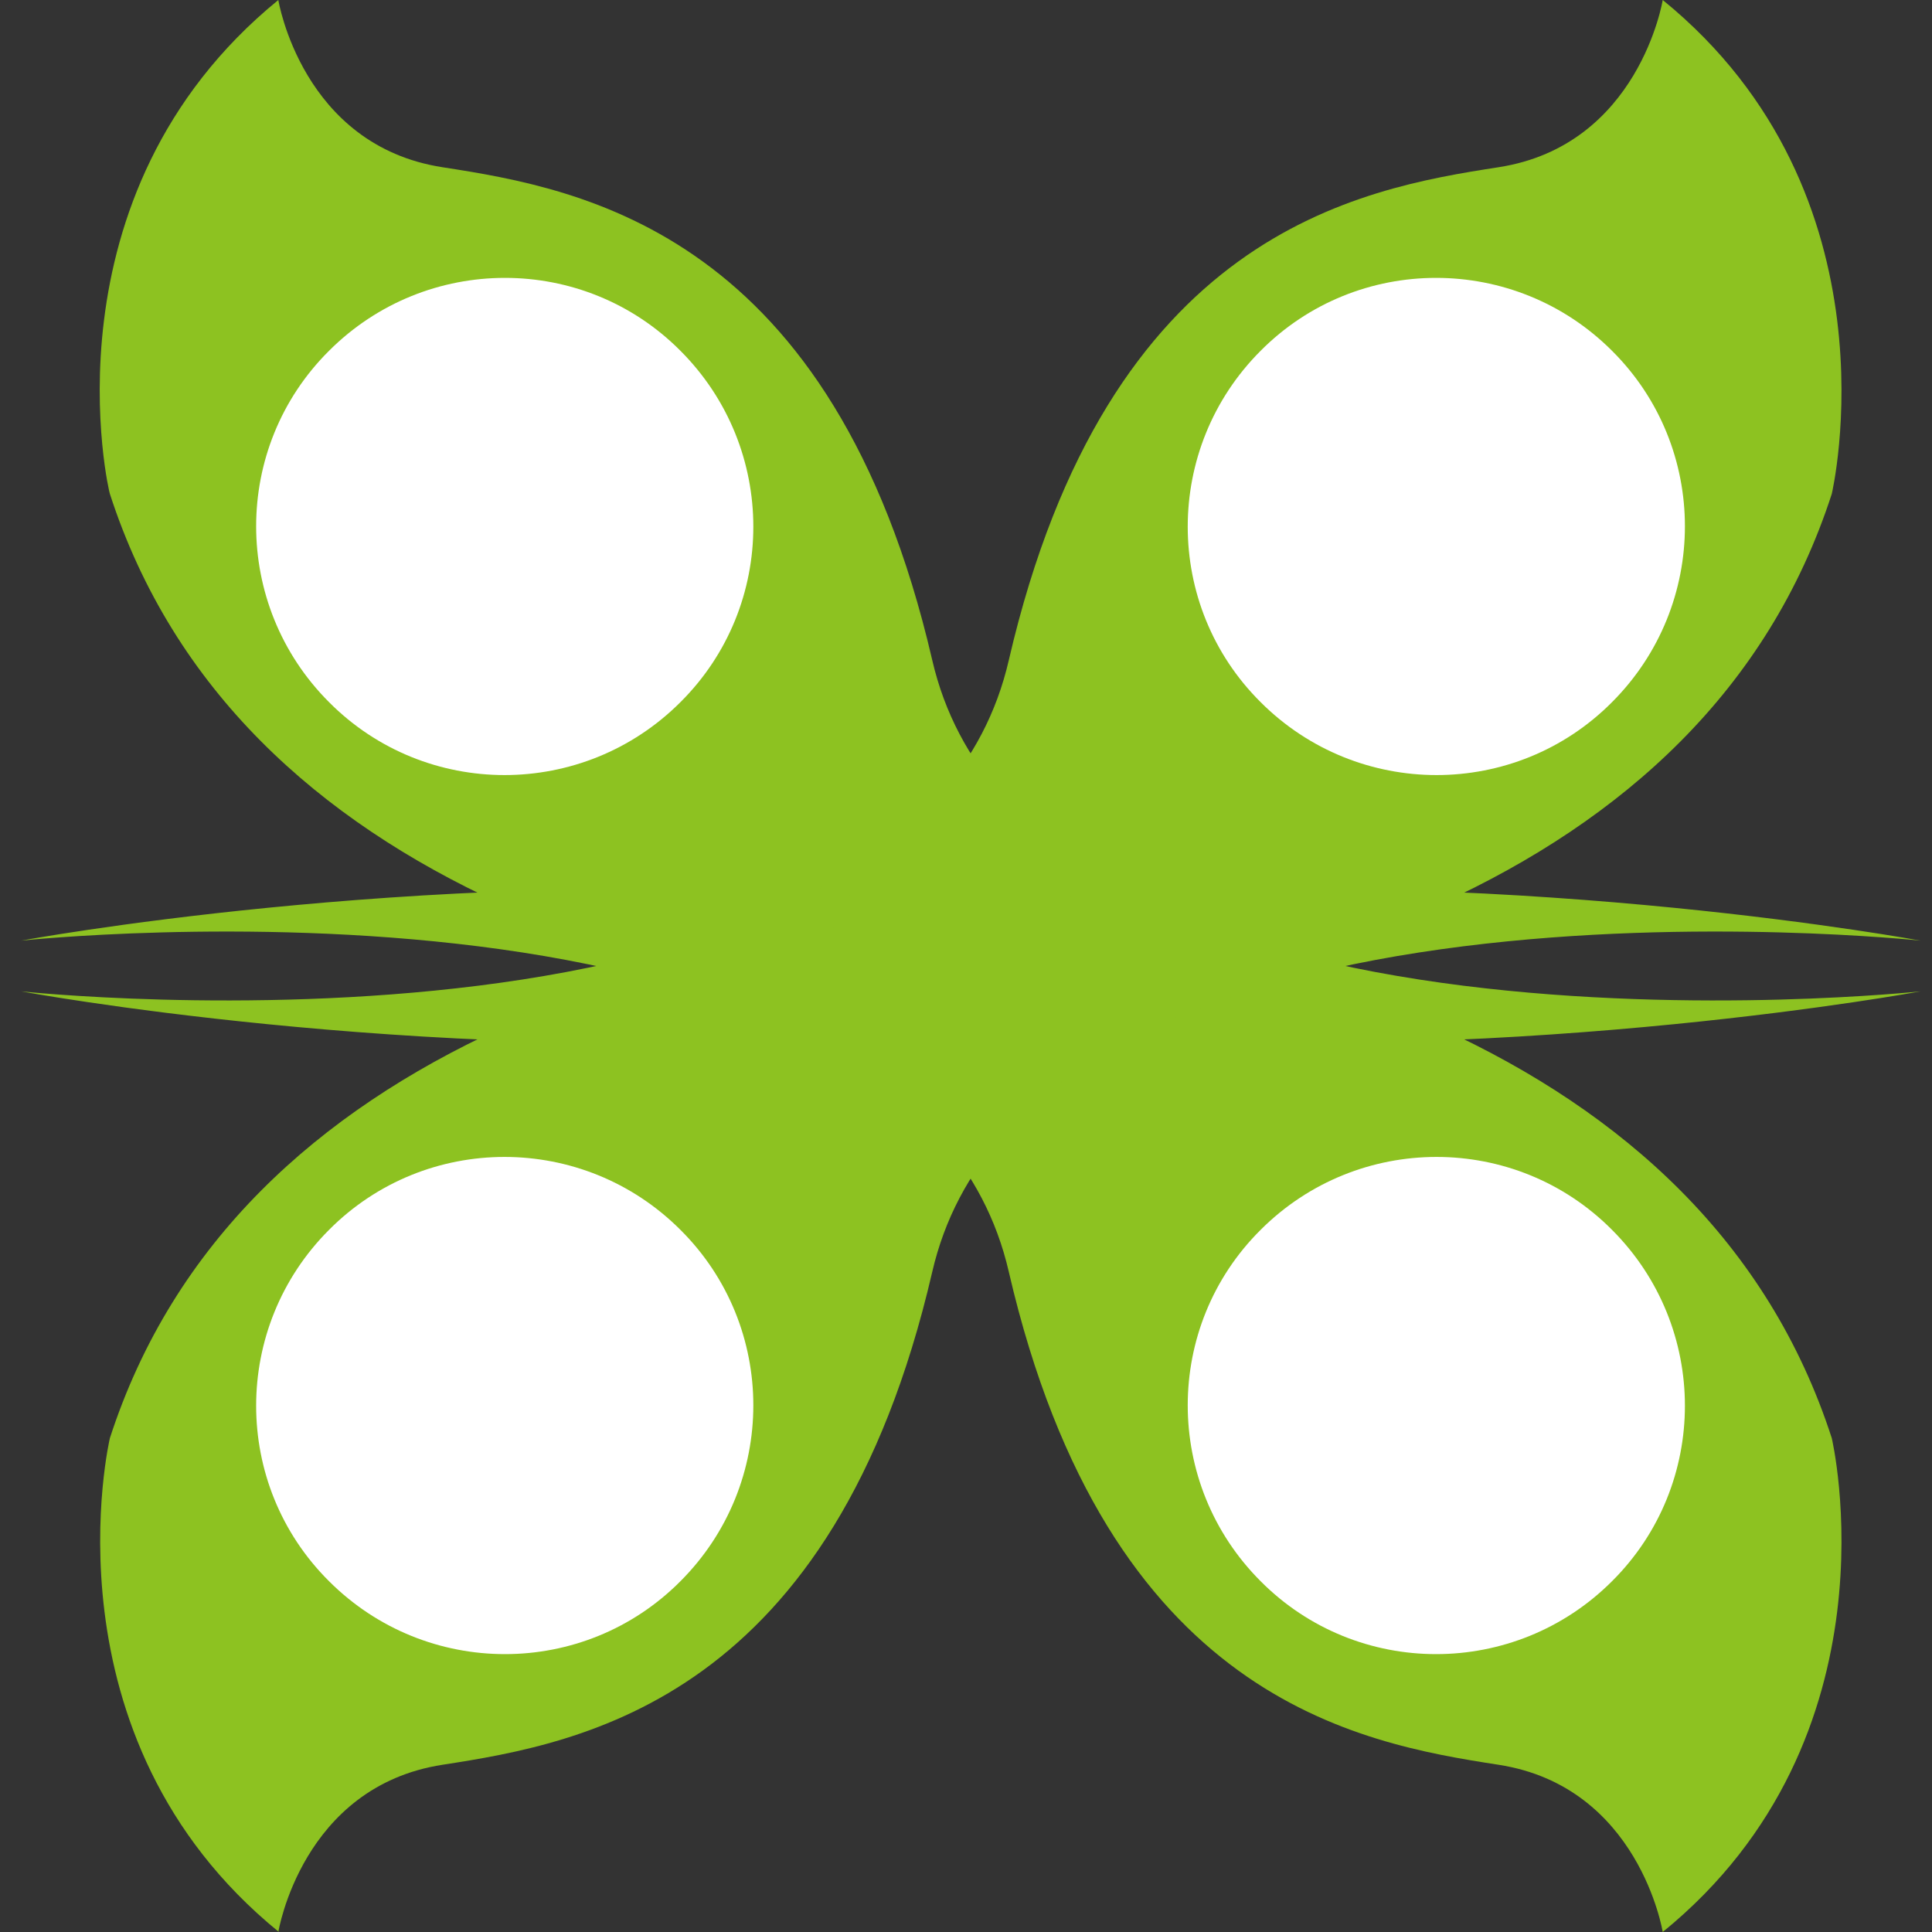<?xml version="1.0" encoding="UTF-8"?><svg id="a" xmlns="http://www.w3.org/2000/svg" viewBox="0 0 32 32"><rect x="0" y="0" width="32" height="32" fill="#333333" stroke="none"/><defs><style>.b{fill:#fff;}.c{fill:#8dc221;}</style></defs><g><g><path class="c" d="M4.61,0s.39,2.41,2.72,2.77c2.33,.36,6.47,1.09,8.11,8.16,1.63,7.07,16.37,5.49,16.37,5.49,0,0-25.77,4.79-29.99-8.24C1.81,8.18,.64,3.24,4.61,0Z"/><path class="b" d="M11.27,11.63c-1.61,1.61-4.22,1.61-5.82,0-1.61-1.61-1.61-4.22,0-5.82,1.61-1.61,4.22-1.61,5.82,0,1.61,1.61,1.61,4.22,0,5.82Z"/></g><g><path class="c" d="M27.54,0s-.39,2.41-2.72,2.77c-2.33,.36-6.47,1.09-8.11,8.16C15.09,18,.35,16.42,.35,16.42c0,0,25.77,4.79,29.99-8.24,0,0,1.17-4.95-2.8-8.18Z"/><path class="b" d="M20.88,11.63c1.61,1.61,4.22,1.61,5.82,0,1.61-1.61,1.61-4.22,0-5.82-1.61-1.61-4.22-1.61-5.82,0-1.61,1.61-1.61,4.22,0,5.82Z"/></g></g><g><g><path class="c" d="M27.54,32s-.39-2.41-2.72-2.77c-2.33-.36-6.47-1.09-8.11-8.16C15.09,14,.35,15.58,.35,15.58c0,0,25.77-4.79,29.99,8.24,0,0,1.17,4.95-2.8,8.18Z"/><path class="b" d="M20.88,20.37c1.61-1.61,4.22-1.61,5.82,0,1.61,1.61,1.61,4.22,0,5.82-1.61,1.61-4.22,1.61-5.82,0-1.61-1.61-1.61-4.22,0-5.82Z"/></g><g><path class="c" d="M4.61,32s.39-2.41,2.72-2.77c2.33-.36,6.47-1.09,8.11-8.16,1.63-7.07,16.37-5.49,16.37-5.49,0,0-25.77-4.79-29.99,8.24,0,0-1.17,4.95,2.8,8.18Z"/><path class="b" d="M11.27,20.37c-1.61-1.61-4.22-1.61-5.82,0-1.61,1.61-1.61,4.22,0,5.82,1.61,1.61,4.22,1.61,5.82,0,1.61-1.61,1.61-4.22,0-5.82Z"/></g></g></svg>